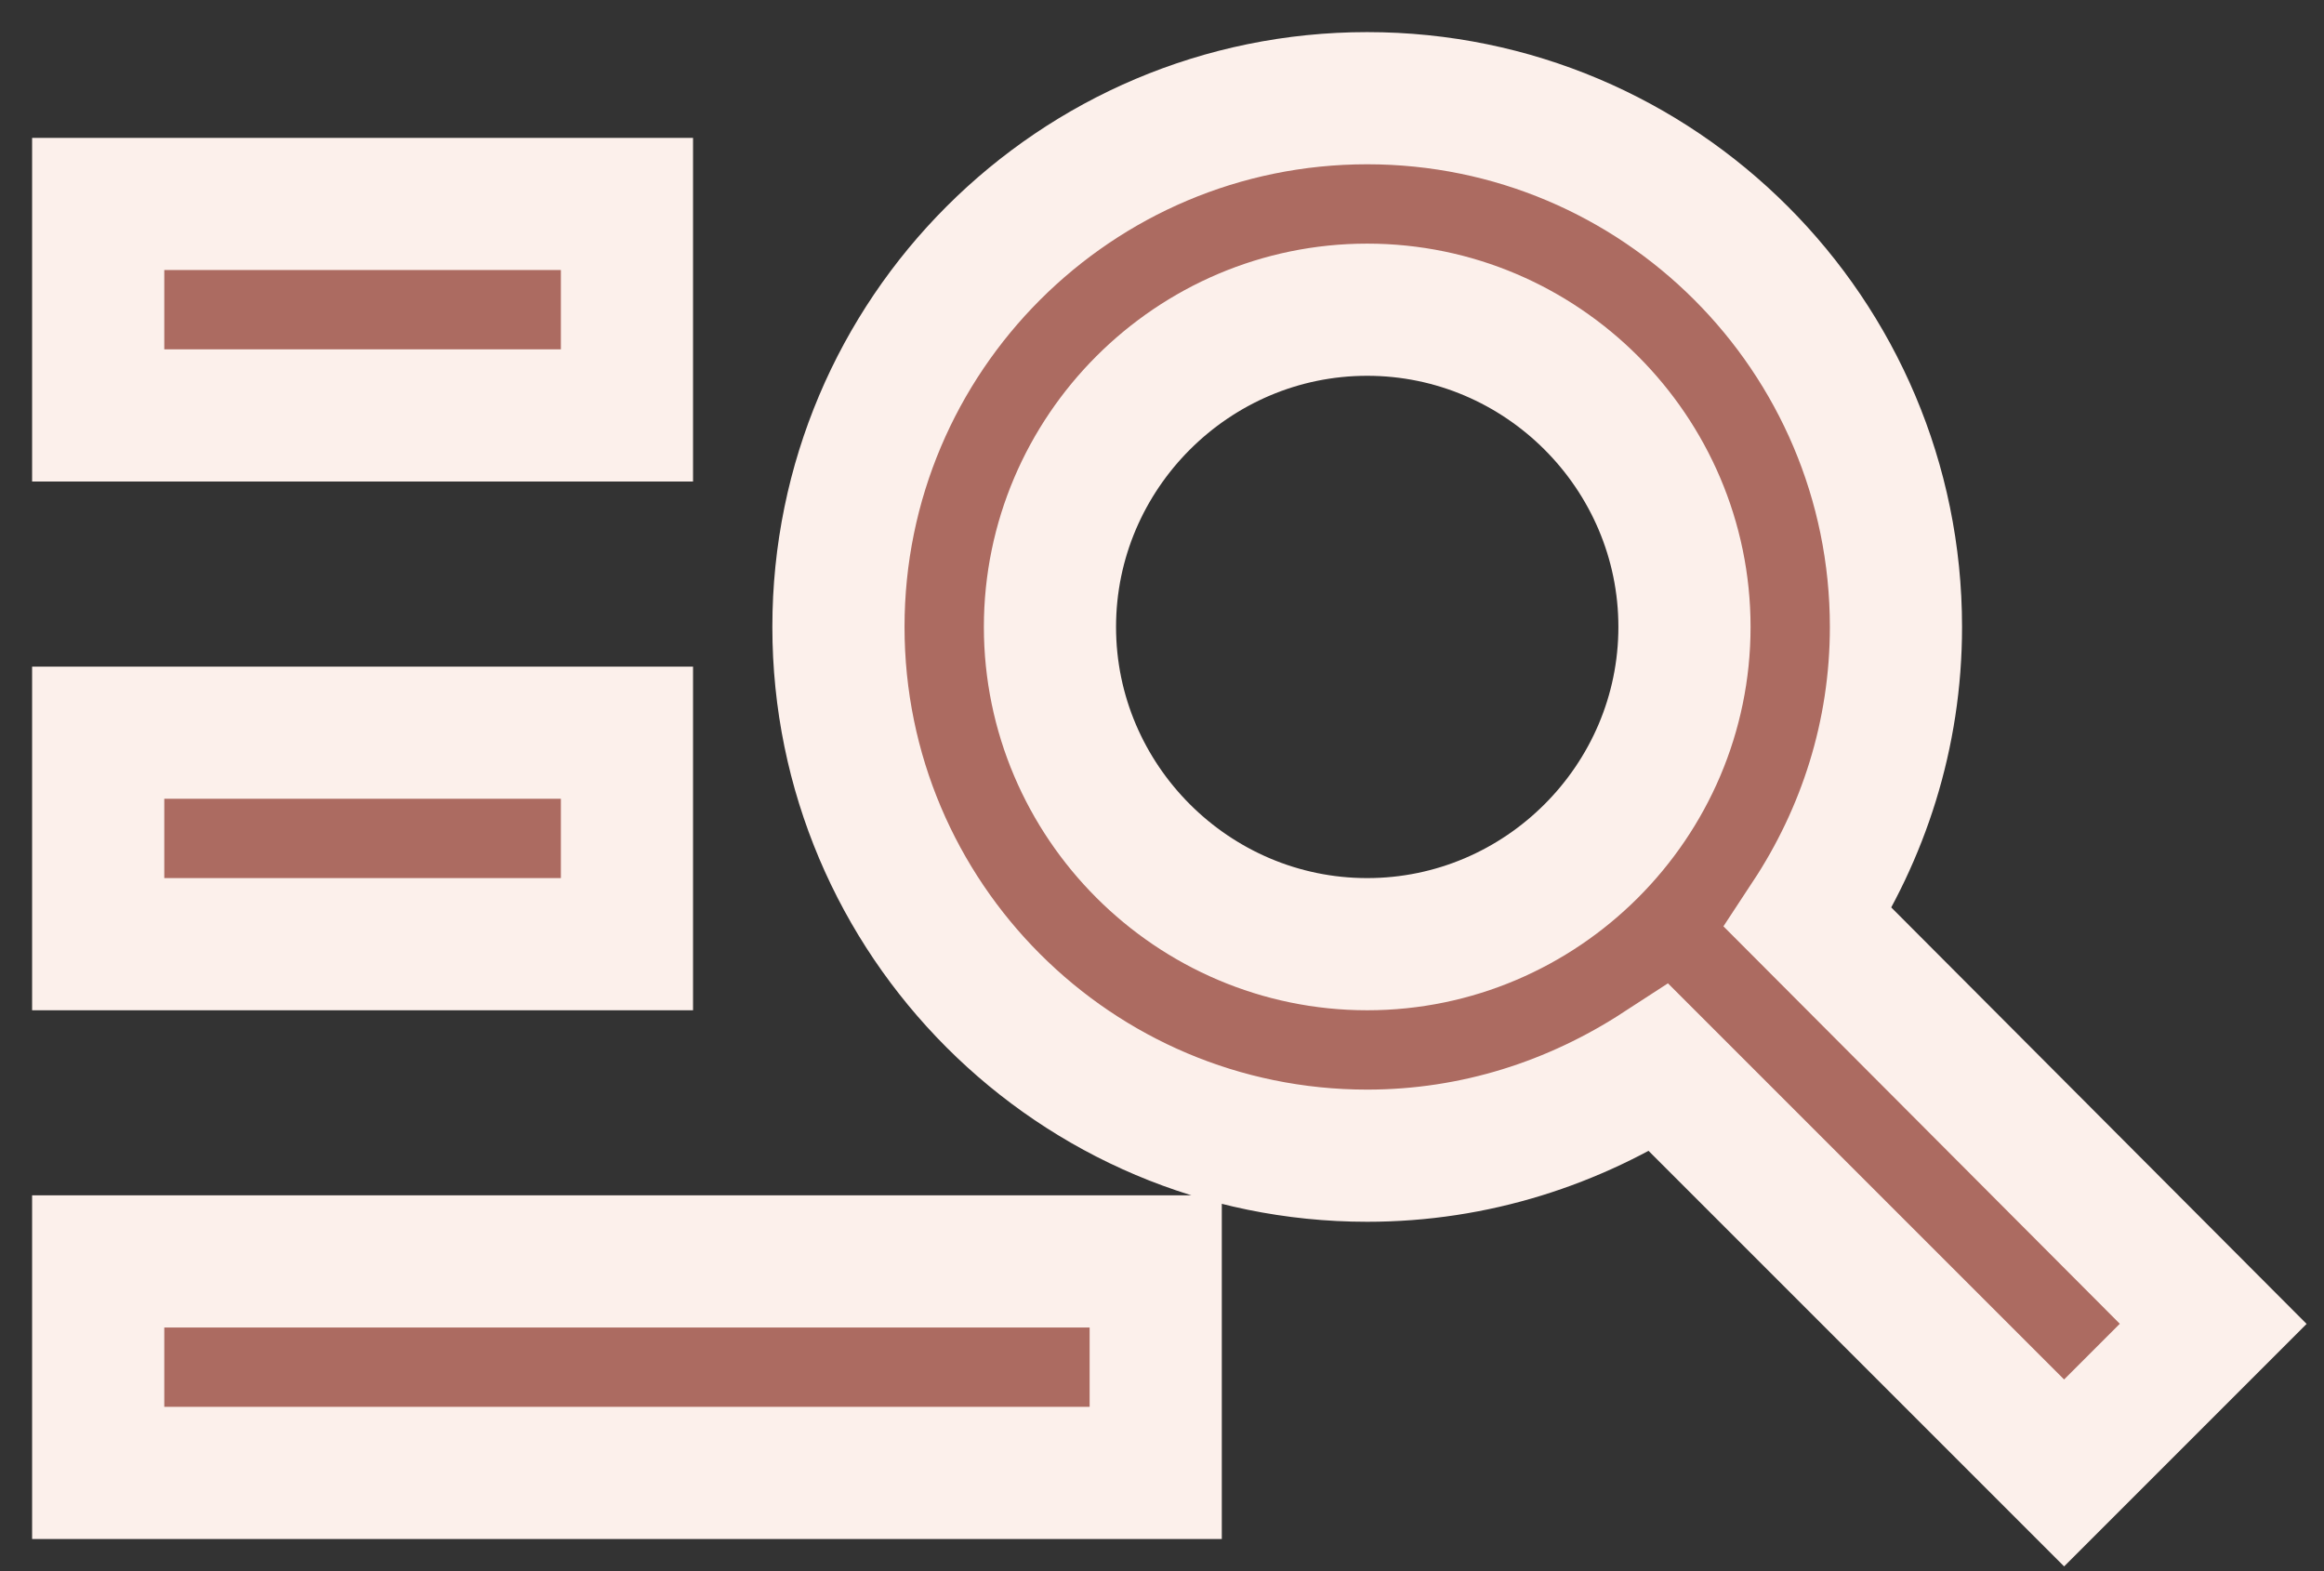 <svg xmlns="http://www.w3.org/2000/svg" width="71" height="48" viewBox="0 0 71 48" fill="none"><rect x="0" y="0" width="71" height="48" fill="#333333" stroke="none"/><path d="M19.154 12.692H3V6.231H19.154V12.692ZM19.154 22.385H3V28.846H19.154V22.385ZM63.06 45L50.686 32.626C48.102 34.306 45.065 35.308 41.769 35.308C32.852 35.308 25.615 28.071 25.615 19.154C25.615 10.237 32.852 3 41.769 3C50.686 3 57.923 10.237 57.923 19.154C57.923 22.449 56.922 25.486 55.242 28.038L67.615 40.445L63.06 45ZM51.462 19.154C51.462 13.823 47.1 9.462 41.769 9.462C36.438 9.462 32.077 13.823 32.077 19.154C32.077 24.485 36.438 28.846 41.769 28.846C47.1 28.846 51.462 24.485 51.462 19.154ZM3 45H35.308V38.538H3V45Z" fill="#AC6B61" stroke="#FCF0EB" stroke-width="4.038"></path></svg>